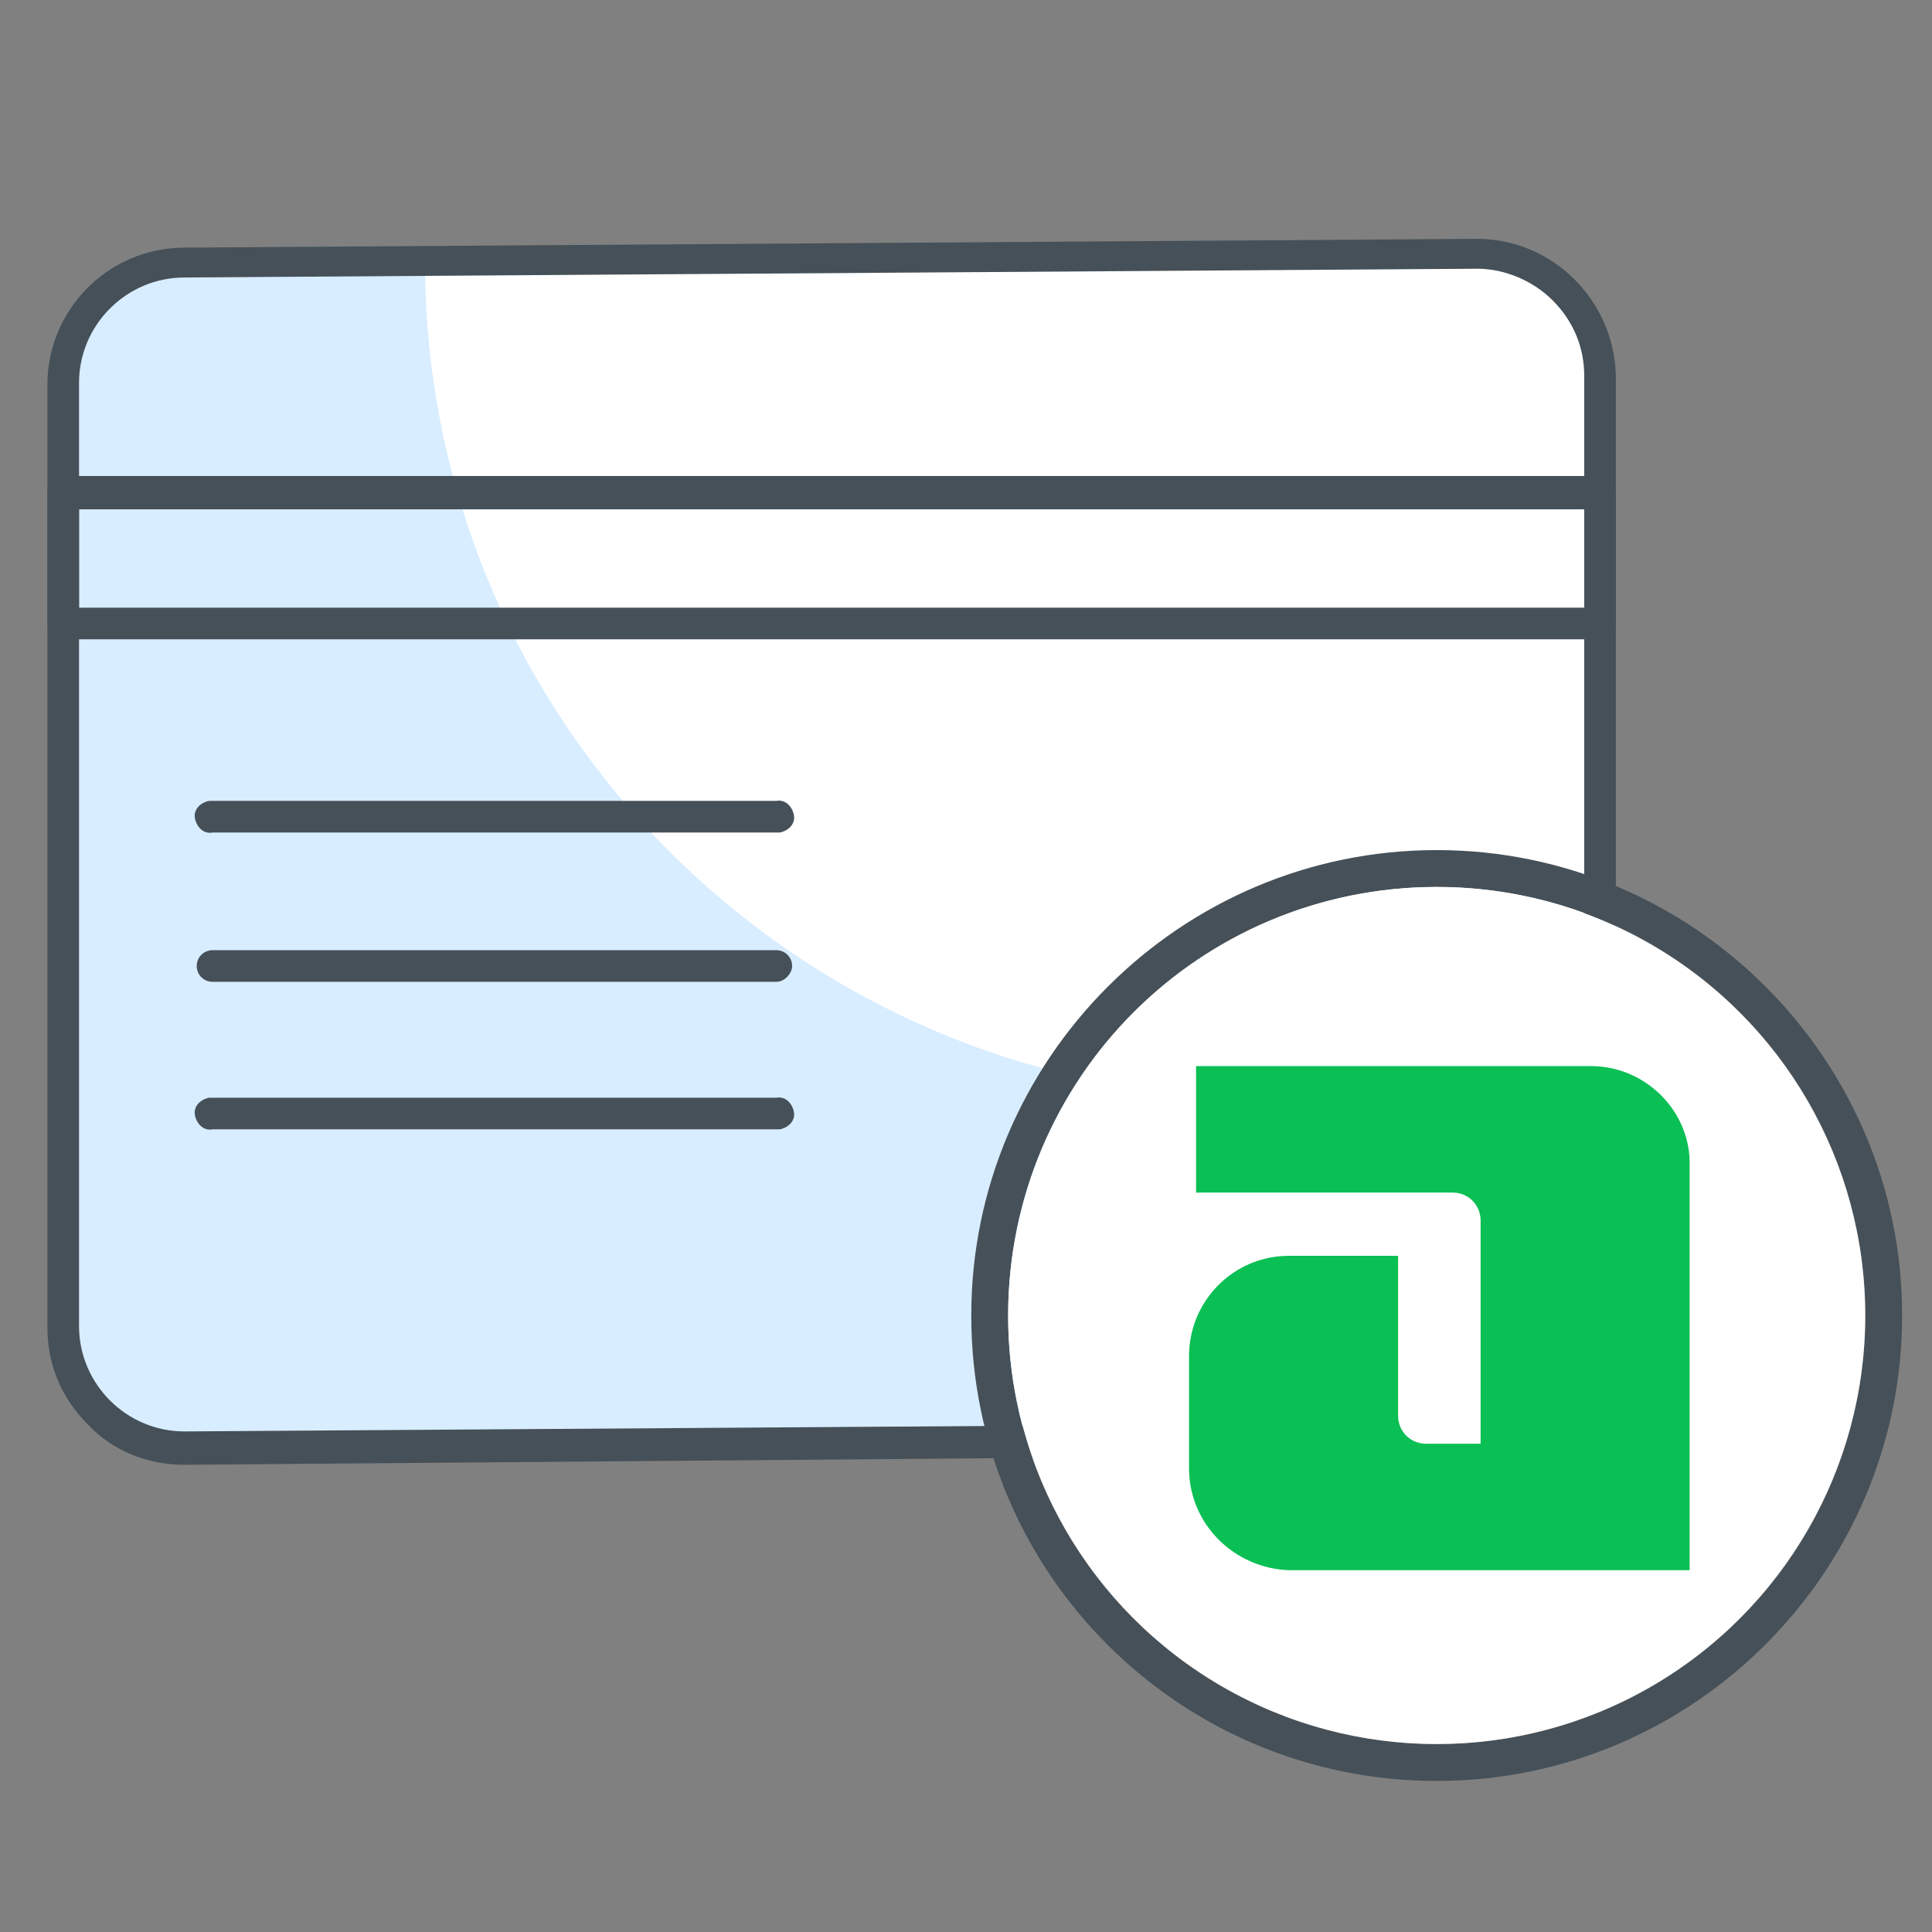 <?xml version="1.0" encoding="utf-8"?>
<!-- Generator: Adobe Illustrator 24.3.0, SVG Export Plug-In . SVG Version: 6.00 Build 0)  -->
<svg version="1.1" id="Layer_1" xmlns="http://www.w3.org/2000/svg" xmlns:xlink="http://www.w3.org/1999/xlink" x="0px" y="0px"
	 viewBox="0 0 110 110" style="enable-background:new 0 0 110 110;" xml:space="preserve">
<rect x="0" y="0" width="110" height="110" fill="#808080" stroke="none"/>
<style type="text/css">
	.st0{clip-path:url(#SVGID_2_);}
	.st1{clip-path:url(#SVGID_4_);}
	.st2{fill:#FFFFFF;}
	.st3{clip-path:url(#SVGID_6_);}
	.st4{clip-path:url(#SVGID_8_);}
	.st5{fill:#D8EDFF;}
	.st6{clip-path:url(#SVGID_10_);}
	.st7{clip-path:url(#SVGID_12_);}
	.st8{clip-path:url(#SVGID_14_);}
	.st9{clip-path:url(#SVGID_16_);}
	.st10{fill:#465058;}
	.st11{clip-path:url(#SVGID_18_);}
	.st12{clip-path:url(#SVGID_20_);}
	.st13{clip-path:url(#SVGID_22_);}
	.st14{clip-path:url(#SVGID_24_);}
	.st15{clip-path:url(#SVGID_26_);}
	.st16{clip-path:url(#SVGID_28_);}
	.st17{clip-path:url(#SVGID_30_);}
	.st18{clip-path:url(#SVGID_32_);}
	.st19{clip-path:url(#SVGID_34_);}
	.st20{clip-path:url(#SVGID_36_);}
	.st21{fill:#0ABF53;}
</style>
<g id="Payment">
	<g>
		<defs>
			<path id="SVGID_1_" d="M91.1,62.3V21.4c0-3.8-3.2-6.9-7-6.9L10.5,15c-3.8,0-6.9,3.1-6.9,6.9v53.7c0,3.8,3.1,6.9,6.9,6.9
				c0,0,0,0,0.1,0L52,82.2L84.2,82c3.8,0,6.9-3.1,6.9-6.9V70"/>
		</defs>
		<clipPath id="SVGID_2_">
			<use xlink:href="#SVGID_1_"  style="overflow:visible;"/>
		</clipPath>
		<g class="st0">
			<g>
				<defs>
					<rect id="SVGID_3_" x="2.7" y="13" width="100" height="82"/>
				</defs>
				<clipPath id="SVGID_4_">
					<use xlink:href="#SVGID_3_"  style="overflow:visible;"/>
				</clipPath>
				<g class="st1">
					<rect x="-1.4" y="9.5" class="st2" width="97.5" height="78"/>
				</g>
			</g>
		</g>
	</g>
	<g>
		<defs>
			<path id="SVGID_5_" d="M24.2,14.9L24.2,14.9c0,26.3,21.4,47.6,47.8,47.6c0.1,0,0.2,0,0.3,0l18.8-0.1V75c0,3.9-3.1,7-7,7
				l-73.4,0.4c-3.9,0-7-3.1-7-7V21.9c0-3.9,3.1-7,7-7L24.2,14.9z"/>
		</defs>
		<clipPath id="SVGID_6_">
			<use xlink:href="#SVGID_5_"  style="overflow:visible;"/>
		</clipPath>
		<g class="st3">
			<g>
				<defs>
					<rect id="SVGID_7_" x="2.7" y="13" width="100" height="82"/>
				</defs>
				<clipPath id="SVGID_8_">
					<use xlink:href="#SVGID_7_"  style="overflow:visible;"/>
				</clipPath>
				<g class="st4">
					<rect x="-1.4" y="9.9" class="st5" width="97.5" height="77.6"/>
				</g>
			</g>
		</g>
	</g>
	<g>
		<defs>
			<rect id="SVGID_9_" x="2.7" y="13.6" width="89.3" height="69.8"/>
		</defs>
		<clipPath id="SVGID_10_">
			<use xlink:href="#SVGID_9_"  style="overflow:visible;"/>
		</clipPath>
		<g class="st6">
			<g>
				<g>
					<defs>
						<rect id="SVGID_11_" x="2.7" y="13" width="90" height="71"/>
					</defs>
					<clipPath id="SVGID_12_">
						<use xlink:href="#SVGID_11_"  style="overflow:visible;"/>
					</clipPath>
					<g class="st7">
						<g>
							<defs>
								<path id="SVGID_13_" d="M10.5,83.4c-2.1,0-4.1-0.8-5.5-2.3c-1.5-1.5-2.3-3.4-2.3-5.5V21.9c0-4.3,3.5-7.8,7.8-7.8l73.6-0.5
									l0,0c4.3,0,7.8,3.5,7.9,7.8c0,0,0,0,0,0v39.7c0,0.5-0.4,0.9-0.9,0.9c-0.5,0-0.9-0.4-0.9-0.9V21.4c0-1.6-0.6-3.1-1.8-4.3
									c-1.1-1.1-2.7-1.8-4.3-1.8l0,0l-73.6,0.5c-3.3,0-6,2.7-6,6v53.7c0,3.3,2.7,6,6,6l0,0l73.6-0.5c3.3,0,6-2.7,6-6v-3.9
									c0-0.5,0.4-0.9,0.9-0.9c0.5,0,0.9,0.4,0.9,0.9c0,0,0,0,0,0v3.9c0,4.3-3.5,7.8-7.8,7.8L10.5,83.4L10.5,83.4z"/>
							</defs>
							<clipPath id="SVGID_14_">
								<use xlink:href="#SVGID_13_"  style="overflow:visible;"/>
							</clipPath>
							<g class="st8">
								<g>
									<defs>
										<rect id="SVGID_15_" x="2.7" y="13" width="90" height="71"/>
									</defs>
									<clipPath id="SVGID_16_">
										<use xlink:href="#SVGID_15_"  style="overflow:visible;"/>
									</clipPath>
									<g class="st9">
										<rect x="-2.3" y="8.6" class="st10" width="99.3" height="79.8"/>
									</g>
								</g>
							</g>
						</g>
					</g>
				</g>
			</g>
		</g>
	</g>
	<g>
		<defs>
			<rect id="SVGID_17_" x="2.7" y="13.6" width="89.3" height="69.8"/>
		</defs>
		<clipPath id="SVGID_18_">
			<use xlink:href="#SVGID_17_"  style="overflow:visible;"/>
		</clipPath>
		<g class="st11">
			<g>
				<g>
					<defs>
						<rect id="SVGID_19_" x="2.7" y="27" width="90" height="38"/>
					</defs>
					<clipPath id="SVGID_20_">
						<use xlink:href="#SVGID_19_"  style="overflow:visible;"/>
					</clipPath>
					<g class="st12">
						<g>
							<defs>
								<path id="SVGID_21_" d="M91.1,36.4H3.6c-0.5,0-0.9-0.4-0.9-0.9v-7.5c0-0.5,0.4-0.9,0.9-0.9h87.5c0.5,0,0.9,0.4,0.9,0.9v7.5
									C91.9,36.1,91.5,36.4,91.1,36.4z M4.5,34.6h85.7V29H4.5V34.6z"/>
							</defs>
							<clipPath id="SVGID_22_">
								<use xlink:href="#SVGID_21_"  style="overflow:visible;"/>
							</clipPath>
							<g class="st13">
								<g>
									<defs>
										<rect id="SVGID_23_" x="2.7" y="13" width="90" height="71"/>
									</defs>
									<clipPath id="SVGID_24_">
										<use xlink:href="#SVGID_23_"  style="overflow:visible;"/>
									</clipPath>
									<g class="st14">
										<rect x="-2.3" y="22.2" class="st10" width="99.3" height="19.2"/>
									</g>
								</g>
							</g>
						</g>
						<g>
							<defs>
								<path id="SVGID_25_" d="M44.2,47.4H12.1c-0.5,0.1-0.9-0.3-1-0.8c-0.1-0.5,0.3-0.9,0.8-1c0.1,0,0.1,0,0.2,0h32.1
									c0.5-0.1,0.9,0.3,1,0.8c0.1,0.5-0.3,0.9-0.8,1C44.3,47.4,44.3,47.4,44.2,47.4"/>
							</defs>
							<clipPath id="SVGID_26_">
								<use xlink:href="#SVGID_25_"  style="overflow:visible;"/>
							</clipPath>
							<g class="st15">
								<g>
									<defs>
										<rect id="SVGID_27_" x="2.7" y="13" width="90" height="71"/>
									</defs>
									<clipPath id="SVGID_28_">
										<use xlink:href="#SVGID_27_"  style="overflow:visible;"/>
									</clipPath>
									<g class="st16">
										<rect x="6.2" y="40.6" class="st10" width="43.9" height="11.8"/>
									</g>
								</g>
							</g>
						</g>
						<g>
							<defs>
								<path id="SVGID_29_" d="M44.2,55.9H12.1c-0.5,0-0.9-0.4-0.9-0.9c0-0.5,0.4-0.9,0.9-0.9h32.1c0.5,0,0.9,0.4,0.9,0.9
									C45.1,55.4,44.7,55.9,44.2,55.9"/>
							</defs>
							<clipPath id="SVGID_30_">
								<use xlink:href="#SVGID_29_"  style="overflow:visible;"/>
							</clipPath>
							<g class="st17">
								<g>
									<defs>
										<rect id="SVGID_31_" x="2.7" y="13" width="90" height="71"/>
									</defs>
									<clipPath id="SVGID_32_">
										<use xlink:href="#SVGID_31_"  style="overflow:visible;"/>
									</clipPath>
									<g class="st18">
										<rect x="6.2" y="49" class="st10" width="43.9" height="11.8"/>
									</g>
								</g>
							</g>
						</g>
						<g>
							<defs>
								<path id="SVGID_33_" d="M44.2,64.3H12.1c-0.5,0.1-0.9-0.3-1-0.8c-0.1-0.5,0.3-0.9,0.8-1c0.1,0,0.1,0,0.2,0h32.1
									c0.5-0.1,0.9,0.3,1,0.8c0.1,0.5-0.3,0.9-0.8,1C44.3,64.3,44.3,64.3,44.2,64.3"/>
							</defs>
							<clipPath id="SVGID_34_">
								<use xlink:href="#SVGID_33_"  style="overflow:visible;"/>
							</clipPath>
							<g class="st19">
								<g>
									<defs>
										<rect id="SVGID_35_" x="2.7" y="13" width="90" height="71"/>
									</defs>
									<clipPath id="SVGID_36_">
										<use xlink:href="#SVGID_35_"  style="overflow:visible;"/>
									</clipPath>
									<g class="st20">
										<rect x="6.2" y="57.5" class="st10" width="43.9" height="11.8"/>
									</g>
								</g>
							</g>
						</g>
					</g>
				</g>
			</g>
		</g>
	</g>
	<path class="st10" d="M81.8,50.5c-13.5,0-24.4,10.9-24.4,24.4s10.9,24.4,24.4,24.4c13.5,0,24.4-10.9,24.4-24.4S95.3,50.5,81.8,50.5
		L81.8,50.5z M81.8,48.4c14.6,0,26.5,11.9,26.5,26.5s-11.9,26.5-26.5,26.5S55.3,89.6,55.3,74.9C55.3,60.3,67.2,48.4,81.8,48.4
		C81.8,48.4,81.8,48.4,81.8,48.4z"/>
	<circle class="st2" cx="81.8" cy="74.9" r="24.4"/>
	<path class="st21" d="M90.6,60.7H68.1v7.2h14.6c0.9,0,1.6,0.7,1.6,1.6c0,0,0,0,0,0v12.7h-3.1c-0.9,0-1.6-0.7-1.6-1.6v-9.1h-6.2
		c-3.2,0-5.7,2.6-5.7,5.7c0,0,0,0,0,0l0,0v6.4c0,3.2,2.6,5.7,5.7,5.8h22.8V66.4C96.3,63.3,93.7,60.7,90.6,60.7
		C90.6,60.7,90.6,60.7,90.6,60.7z"/>
</g>
</svg>
